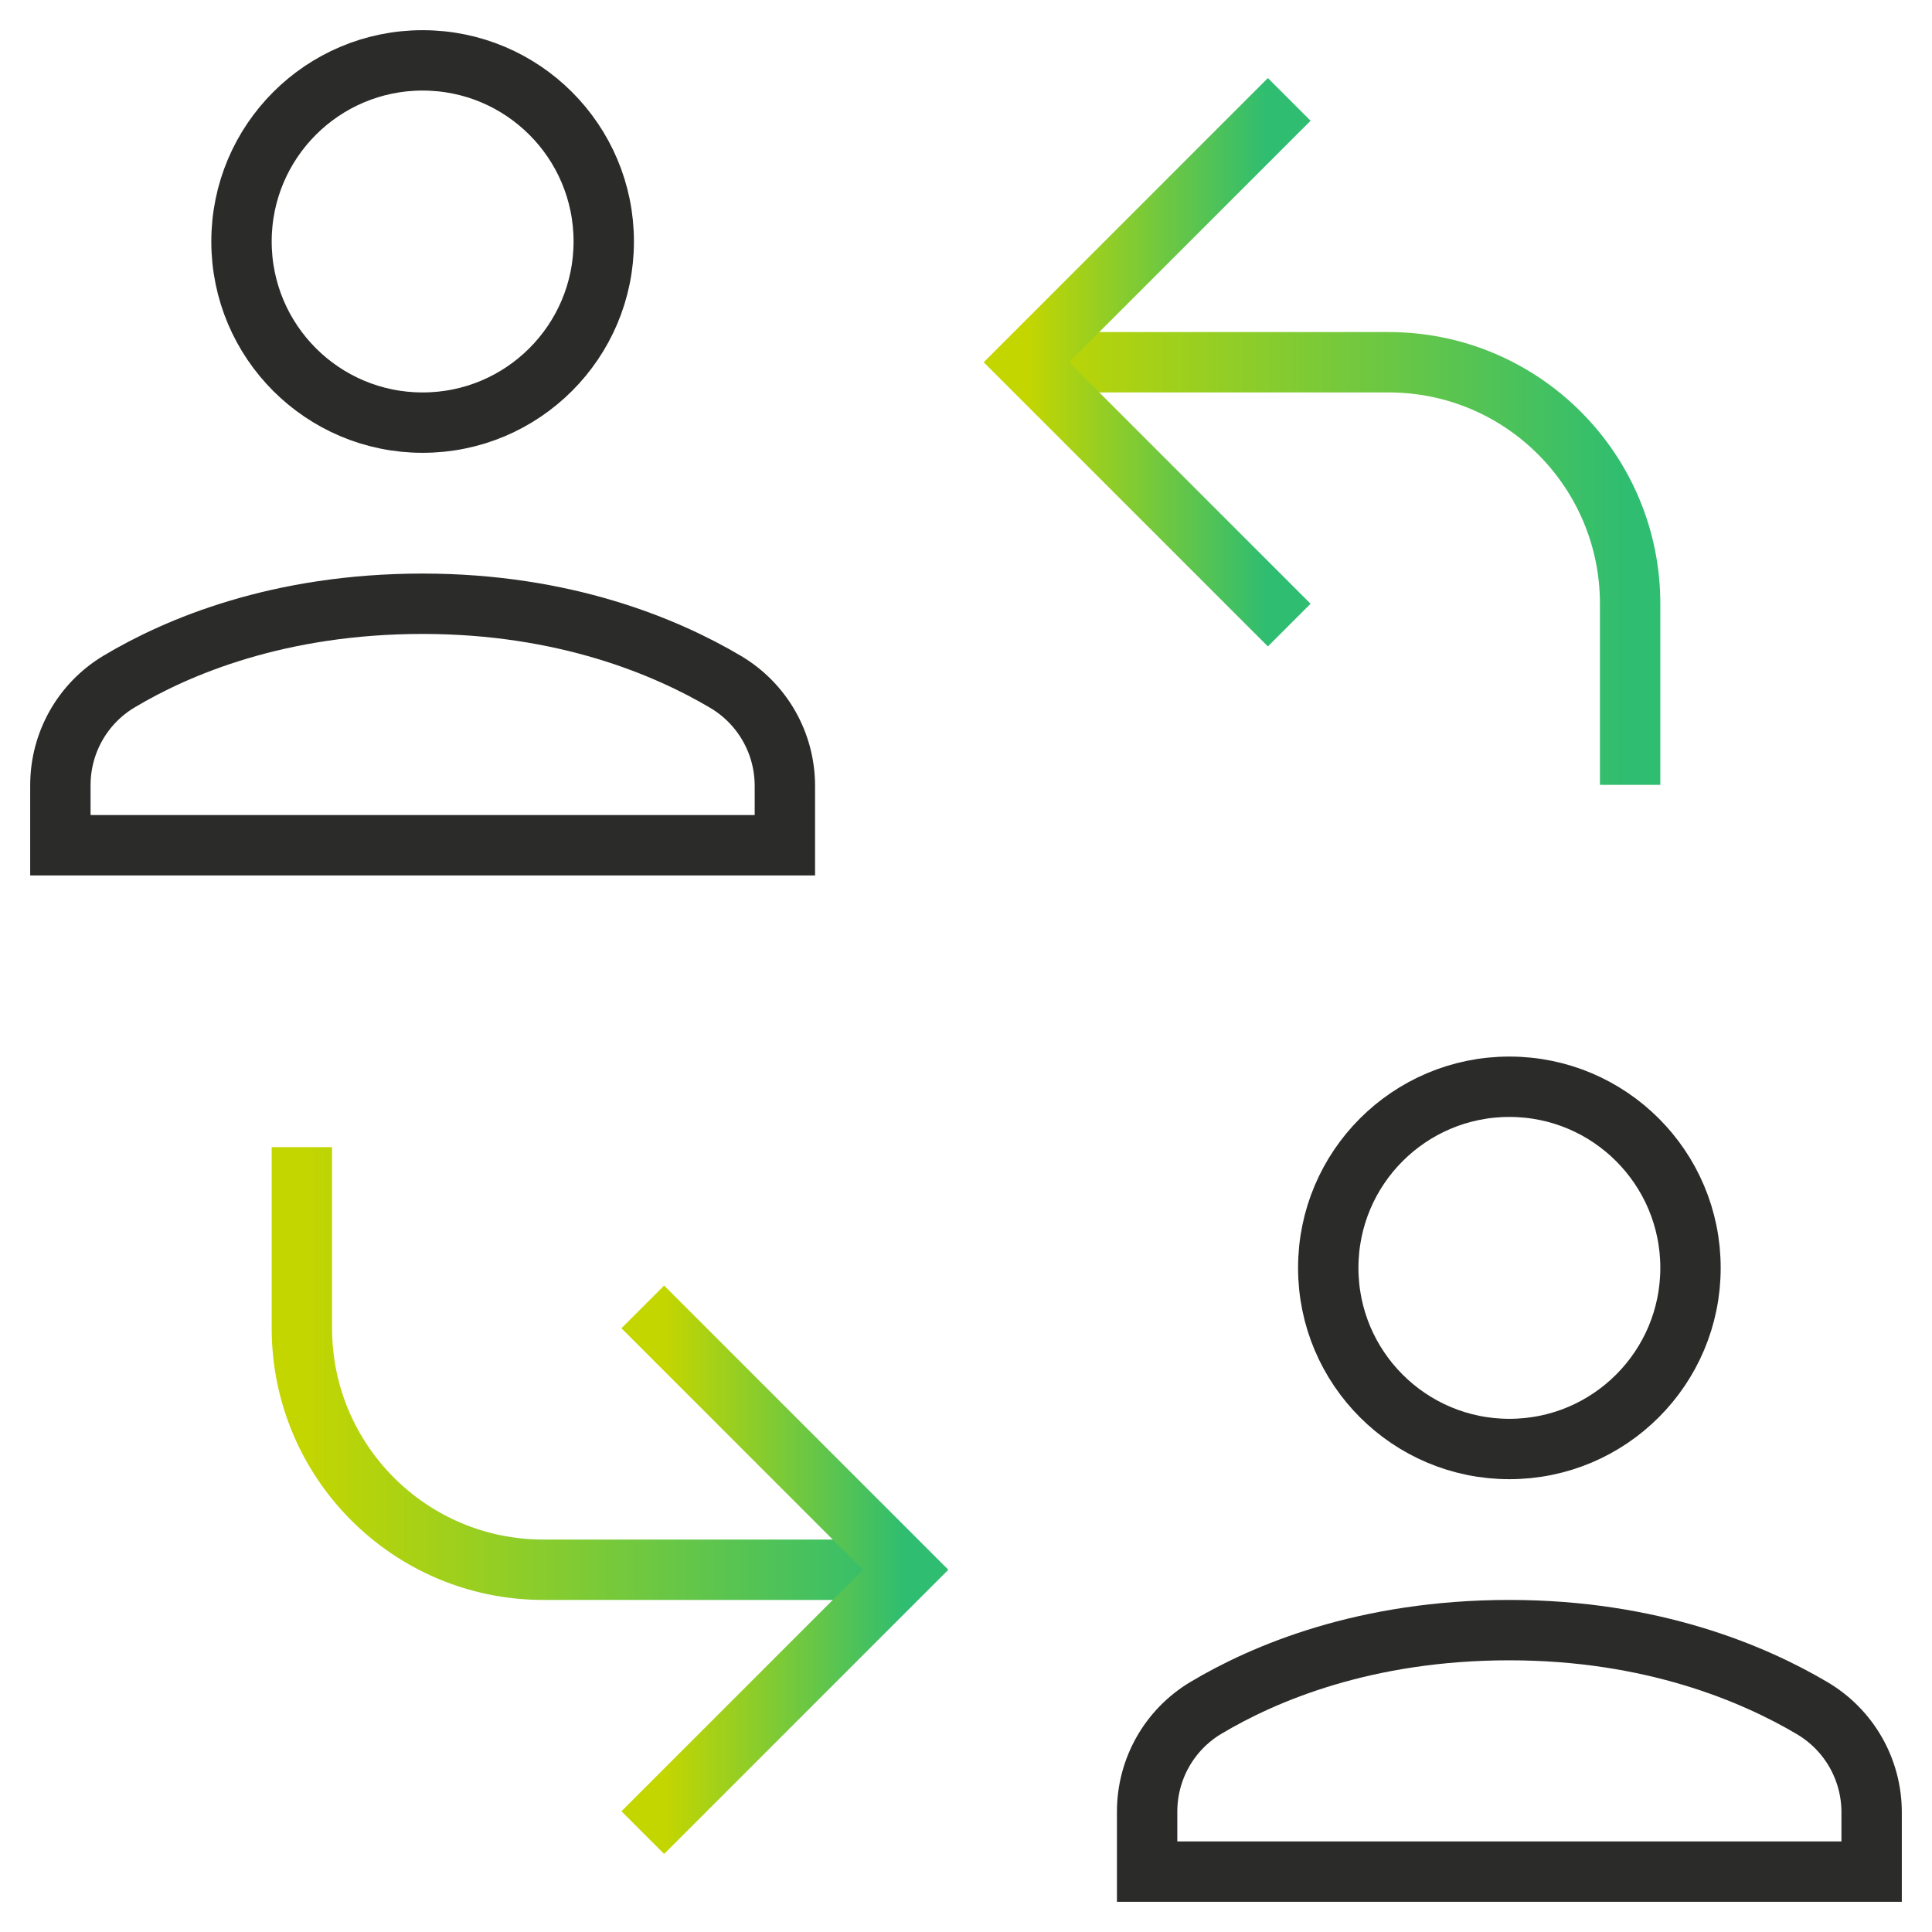 <svg width="64" height="64" viewBox="0 0 64 64" fill="none" xmlns="http://www.w3.org/2000/svg">
<path d="M34 12H46C50.418 12 54 15.582 54 20V26" stroke="url(#paint0_linear)" stroke-width="2" stroke-miterlimit="10"/>
<path d="M42 4L34 12L42 20" stroke="url(#paint1_linear)" stroke-width="2" stroke-miterlimit="10" stroke-linecap="square"/>
<path d="M30 52H18C13.582 52 10 48.418 10 44V38" stroke="url(#paint2_linear)" stroke-width="2" stroke-miterlimit="10"/>
<path d="M22 60L30 52L22 44" stroke="url(#paint3_linear)" stroke-width="2" stroke-miterlimit="10" stroke-linecap="square"/>
<path d="M26 28V26.035C26 24.615 25.255 23.309 24.033 22.586C22.088 21.435 18.716 20 14 20C9.223 20 5.873 21.426 3.948 22.575C2.736 23.299 2 24.601 2 26.013V28H26Z" stroke="#2B2B2A" stroke-width="2" stroke-miterlimit="10" stroke-linecap="square"/>
<path d="M14 14C17.314 14 20 11.314 20 8C20 4.686 17.314 2 14 2C10.686 2 8 4.686 8 8C8 11.314 10.686 14 14 14Z" stroke="#2B2B2A" stroke-width="2" stroke-miterlimit="10" stroke-linecap="square"/>
<path d="M62 62V60.035C62 58.615 61.255 57.309 60.033 56.586C58.088 55.435 54.716 54 50 54C45.223 54 41.873 55.426 39.948 56.575C38.736 57.299 38 58.601 38 60.013V62H62Z" stroke="#2B2B2A" stroke-width="2" stroke-miterlimit="10" stroke-linecap="square"/>
<path d="M50 48C53.314 48 56 45.314 56 42C56 38.686 53.314 36 50 36C46.686 36 44 38.686 44 42C44 45.314 46.686 48 50 48Z" stroke="#2B2B2A" stroke-width="2" stroke-miterlimit="10" stroke-linecap="square"/>
<defs>
<linearGradient id="paint0_linear" x1="34" y1="19" x2="54" y2="19" gradientUnits="userSpaceOnUse">
<stop stop-color="#C4D600"/>
<stop offset="1" stop-color="#2EBD71"/>
</linearGradient>
<linearGradient id="paint1_linear" x1="34" y1="12" x2="42" y2="12" gradientUnits="userSpaceOnUse">
<stop stop-color="#C4D600"/>
<stop offset="1" stop-color="#2EBD71"/>
</linearGradient>
<linearGradient id="paint2_linear" x1="10" y1="45" x2="30" y2="45" gradientUnits="userSpaceOnUse">
<stop stop-color="#C4D600"/>
<stop offset="1" stop-color="#2EBD71"/>
</linearGradient>
<linearGradient id="paint3_linear" x1="22" y1="52" x2="30" y2="52" gradientUnits="userSpaceOnUse">
<stop stop-color="#C4D600"/>
<stop offset="1" stop-color="#2EBD71"/>
</linearGradient>
</defs>
</svg>
